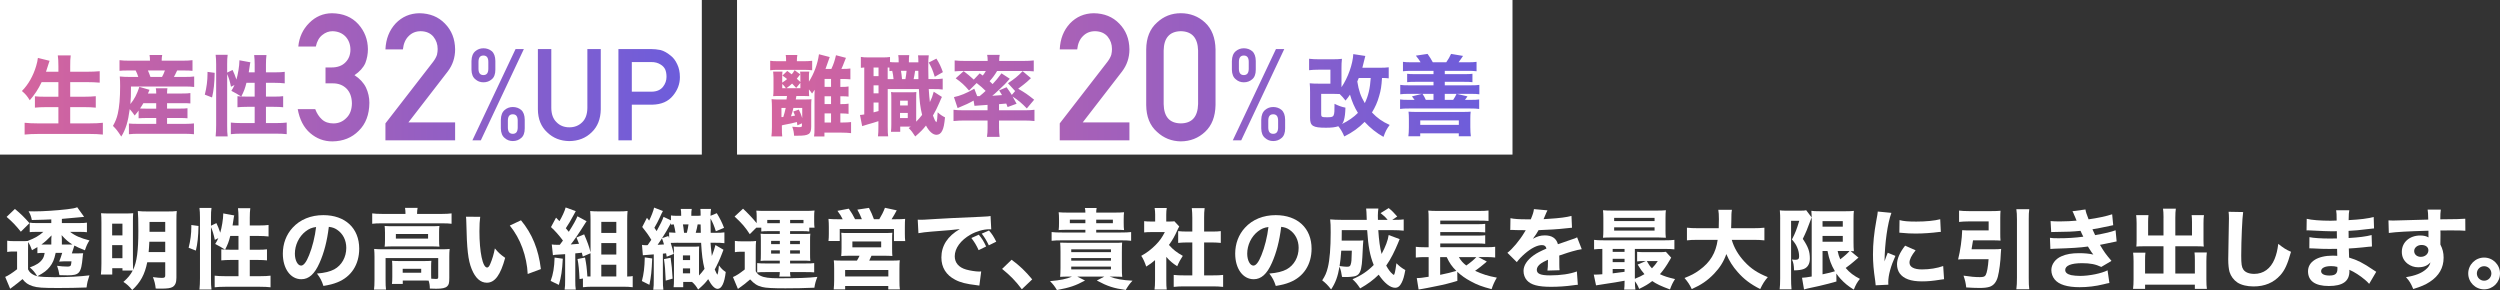 <?xml version="1.0" encoding="UTF-8"?>
<svg id="_レイヤー_2" data-name="レイヤー 2" xmlns="http://www.w3.org/2000/svg" xmlns:xlink="http://www.w3.org/1999/xlink" viewBox="0 0 1403.54 162.83">
  <rect x="0" y="0" width="1403.54" height="162.83" fill="#333333" stroke="none"/>
  <defs>
    <style>
      .cls-1 {
        fill: url(#_名称未設定グラデーション_5);
      }

      .cls-2 {
        fill: #fff;
      }

      .cls-3 {
        fill: url(#_名称未設定グラデーション_5-2);
      }
    </style>
    <linearGradient id="_名称未設定グラデーション_5" data-name="名称未設定グラデーション 5" x1="12.3" y1="43.39" x2="381.71" y2="43.39" gradientUnits="userSpaceOnUse">
      <stop offset="0" stop-color="#d4649e"/>
      <stop offset=".64" stop-color="#925fc4"/>
      <stop offset="1" stop-color="#6d5ddb"/>
    </linearGradient>
    <linearGradient id="_名称未設定グラデーション_5-2" data-name="名称未設定グラデーション 5" x1="432.4" y1="43.39" x2="830.53" y2="43.39" xlink:href="#_名称未設定グラデーション_5"/>
  </defs>
  <g id="_レイヤー_1-2" data-name="レイヤー 1">
    <g>
      <g>
        <g>
          <rect class="cls-2" y="0" width="394.01" height="86.79"/>
          <path class="cls-1" d="M23.38,46.09c-1.91,4.02-3.97,7.11-6.67,10.19-1.57-2.5-2.35-3.43-4.41-5.19,3.58-3.58,6.37-8.53,7.99-14.02.54-1.81.83-3.14.98-4.56l6.57,1.62q-.1.34-.44,1.27c-.15.39-.15.44-.54,1.67-.25.83-.64,2.01-1.03,3.19h6.96v-2.94c0-2.84-.1-4.46-.34-6.22h7.25c-.24,1.62-.29,3.28-.29,6.18v2.99h9.46c2.6,0,5-.1,7.11-.29v6.42c-2.4-.2-4.41-.29-6.91-.29h-9.66v8.19h7.89c2.5,0,4.61-.1,6.47-.29v6.42c-2.01-.2-4.02-.29-6.42-.29h-7.94v9.12h11.03c2.89,0,5.15-.1,7.3-.34v6.62c-2.45-.25-4.51-.34-7.16-.34h-29.31c-2.65,0-5,.1-7.45.34v-6.62c2.21.25,4.61.34,7.25.34h11.71v-9.12h-6.91c-2.45,0-4.41.1-6.27.29v-6.37c1.71.2,3.38.25,6.17.25h7.01v-8.19h-9.41ZM77.78,62.11c-.69.93-1.08,1.47-2.16,2.74-.98-1.42-1.67-2.3-2.79-3.58-.93,7.06-2.25,11.42-4.75,15.39-2.01-3.09-2.7-4.02-4.66-5.98,1.42-2.55,2.06-4.12,2.7-6.81.88-3.82,1.32-8.82,1.32-15.49,0-2.16-.05-3.68-.2-5.44,2.01.2,3.48.25,5.54.25h4.85c-.44-1.47-.74-2.11-1.47-3.63h-3.97c-2.75,0-3.77.05-5.1.2v-5.98c1.37.2,3.04.29,5.59.29h11.52c0-1.37-.05-2.06-.25-3.19h7.11c-.2,1.08-.29,1.76-.29,3.19h11.57c2.6,0,4.26-.1,5.73-.29v5.98c-1.42-.15-2.55-.2-5.29-.2h-3.33c-1.08,2.25-1.18,2.5-1.81,3.63h6.03c2.55,0,3.87-.05,5.34-.25v5.88c-1.52-.2-2.99-.25-5.34-.25h-30.14c0,5.15-.05,6.76-.34,9.85,2.25-2.7,3.72-5.59,5.05-9.66l5.69,1.67q-.44.98-.88,2.06h4.66c0-1.37-.1-2.21-.25-2.94h6.52c-.15.98-.2,1.71-.2,2.94h8.48c2.4,0,3.38-.05,4.61-.25v5.83c-1.57-.15-2.21-.15-4.66-.15h-8.43v3.04h7.11c2.3,0,3.23-.05,4.36-.2v5.64c-1.57-.15-2.11-.15-4.36-.15h-7.11v3.28h10.44c1.96,0,3.33-.1,4.66-.25v6.08c-1.52-.15-2.99-.25-4.8-.25h-26.91c-1.62,0-2.89.05-4.8.25v-6.03c1.37.15,2.5.2,4.66.2h10.68v-3.28h-5.39c-1.76,0-2.99.05-4.51.15v-4.31ZM80.48,57.95c-.64,1.13-.98,1.67-1.86,2.94.93.1,1.86.1,3.63.1h5.44v-3.04h-7.2ZM90.97,43.19c.69-1.27,1.03-2.01,1.62-3.63h-9.56c.59,1.32.93,2.16,1.42,3.63h6.52ZM114.98,53.14c1.03-4.07,1.52-7.89,1.52-11.81v-.98l4.02.54c-.1,5.93-.54,9.85-1.47,13.82l-4.07-1.57ZM127.53,70.59c0,2.7.05,4.22.29,5.98h-6.76c.2-1.86.29-3.97.29-6.42v-34.06c0-2.3-.1-3.68-.29-5.34h6.76c-.25,1.76-.29,2.94-.29,5.34v4.66l3.04-1.47c.83,1.72,1.42,3.19,2.16,5.39.88-2.94,1.67-7.79,1.67-10.34v-.49l6.18,1.13c-.15.59-.25.98-.39,2.11-.1.74-.29,2.01-.54,3.53h3.33v-4.41c0-2.25-.1-3.53-.29-5.29h6.91c-.2,1.67-.29,2.94-.29,5.29v4.41h5.05c2.6,0,4.26-.1,5.49-.29v6.47c-1.67-.2-3.53-.29-5.49-.29h-5.05v7.74h4.17c2.7,0,4.17-.05,5.49-.25v6.22c-1.27-.15-3.04-.24-5.54-.24h-4.12v9.12h5.73c2.5,0,4.56-.1,5.93-.29v6.52c-1.67-.2-3.53-.29-5.93-.29h-19.51c-2.35,0-4.26.1-5.93.29v-6.52c1.32.2,3.53.29,5.93.29h7.45v-9.12h-4.07c-2.06,0-4.31.1-5.59.24v-6.22c.88.1,1.32.15,2.11.2q-2.6-1.71-5.54-3.19c.83-1.32,1.18-1.96,1.76-3.28l-1.96.98c-.64-3.09-1.27-5.1-2.16-7.16v29.06ZM138.36,46.48c-.83,3.33-1.42,4.8-2.89,7.69.93.05,1.52.05,2.5.05h5v-7.74h-4.61ZM182.75,37.87h3.39c3.36,0,5.97-.96,7.82-2.88,1.85-1.85,2.78-4.26,2.78-7.22-.06-2.99-1.02-5.45-2.87-7.37-1.85-1.85-4.24-2.81-7.15-2.88-2.1,0-4.02.7-5.74,2.1-1.82,1.4-3.04,3.56-3.67,6.49h-9.84c.5-5.24,2.55-9.66,6.16-13.25,3.54-3.56,7.78-5.37,12.7-5.43,6.24.07,11.19,2.12,14.86,6.17,3.51,3.95,5.3,8.61,5.36,13.98,0,2.72-.49,5.34-1.46,7.87-1.13,2.52-3.16,4.77-6.07,6.75,2.98,1.94,5.13,4.27,6.46,6.99,1.26,2.72,1.89,5.57,1.89,8.54-.06,6.63-2.05,11.86-5.97,15.68-3.85,3.92-8.8,5.91-14.85,5.97-4.67,0-8.8-1.55-12.41-4.65-3.6-3.1-5.94-7.59-7-13.47h9.83c.88,2.37,2.12,4.28,3.72,5.74,1.63,1.53,3.79,2.29,6.49,2.29,2.88,0,5.31-1.02,7.29-3.07,2.01-1.92,3.04-4.64,3.1-8.18-.06-3.6-1.1-6.39-3.1-8.37-1.98-1.91-4.48-2.87-7.52-2.87h-4.2v-8.92ZM216.39,69.27l26.82-34.63c1.04-1.39,1.74-2.69,2.12-3.89.25-1.13.38-2.21.38-3.21,0-2.66-.8-4.98-2.41-6.96-1.67-1.98-4.02-3-7.07-3.06-2.7,0-4.95.89-6.74,2.68-1.86,1.78-2.96,4.3-3.3,7.54h-9.8c.25-5.88,2.17-10.74,5.74-14.59,3.61-3.75,8.05-5.65,13.32-5.72,5.9.07,10.69,2.01,14.36,5.83,3.73,3.79,5.63,8.6,5.7,14.43,0,4.67-1.38,8.81-4.14,12.44l-22.07,28.57h26.21v10.09h-39.12v-9.51ZM264.7,34.2c.05-2.48.77-4.3,2.16-5.45,1.28-1.1,2.79-1.65,4.56-1.65s3.38.55,4.7,1.65c1.28,1.15,1.94,2.96,1.98,5.45v4.92c0,1.24-.16,2.3-.49,3.16-.32.91-.82,1.65-1.5,2.21-1.32,1.15-2.89,1.72-4.7,1.72s-3.28-.57-4.56-1.72c-1.39-1.1-2.11-2.89-2.16-5.38v-4.92ZM289.45,27.53h4.66l-24.17,51.26h-4.73l24.24-51.26ZM268.63,38.6c0,2.37.92,3.55,2.76,3.55s2.76-1.18,2.76-3.55v-3.87c0-2.37-.92-3.55-2.76-3.55s-2.76,1.18-2.76,3.55v3.87ZM281.19,67.18c.05-2.48.77-4.3,2.16-5.45,1.28-1.1,2.79-1.65,4.56-1.65s3.38.55,4.7,1.65c1.28,1.15,1.94,2.96,1.98,5.45v4.92c0,1.24-.16,2.3-.49,3.16-.32.91-.82,1.65-1.5,2.21-1.32,1.15-2.89,1.72-4.7,1.72s-3.28-.57-4.56-1.72c-1.39-1.1-2.11-2.89-2.16-5.38v-4.93ZM285.13,71.58c0,2.37.92,3.55,2.76,3.55s2.76-1.18,2.76-3.55v-3.87c0-2.37-.92-3.55-2.76-3.55s-2.76,1.18-2.76,3.55v3.87ZM301.99,27.53h7.52v33.08c.04,3.5,1.02,6.16,2.93,7.99,1.86,1.92,4.26,2.88,7.2,2.88s5.35-.96,7.26-2.88c1.86-1.83,2.82-4.49,2.86-7.99V27.53h7.52v33.89c-.09,5.39-1.78,9.67-5.08,12.83-3.32,3.26-7.5,4.91-12.57,4.96-4.97-.05-9.13-1.7-12.47-4.95-3.41-3.16-5.13-7.43-5.18-12.82V27.53ZM347.19,27.53h18c1.95,0,3.84.19,5.66.56,1.82.49,3.66,1.5,5.52,3.02,1.56,1.15,2.83,2.79,3.81,4.92,1.02,2.06,1.53,4.5,1.53,7.31,0,3.8-1.3,7.25-3.89,10.37-2.66,3.28-6.55,4.97-11.66,5.06h-11.45v20.01h-7.52V27.53ZM354.71,51.47h11.16c2.8-.05,4.9-.94,6.31-2.68,1.34-1.69,2.01-3.58,2.01-5.65,0-1.72-.27-3.17-.82-4.34-.57-1.06-1.37-1.89-2.39-2.51-1.55-1.01-3.34-1.49-5.39-1.45h-10.88v16.63Z"/>
        </g>
        <g>
          <rect class="cls-2" x="413.78" width="435.36" height="86.79"/>
          <path class="cls-3" d="M441.32,33.93c0-1.37-.05-2.25-.2-3.04h6.52c-.15.88-.25,1.72-.25,2.99v.49h3.97c1.71,0,3.38-.1,4.61-.25v5.34c-1.32-.15-2.79-.25-4.51-.25h-14.65c-2.11,0-3.23.05-4.41.25v-5.34c1.13.2,2.4.25,4.66.25h4.26v-.44ZM438.96,71.42c0,2.6.05,4.02.2,5.15h-6.08c.2-1.42.29-3.09.29-5.29v-10.88c0-1.71-.05-3.09-.2-4.75,1.23.15,2.3.2,3.73.2h4.66c.15-.78.15-.98.29-1.96h-4.17c-1.72,0-2.11,0-3.63.1.15-1.08.2-2.06.2-3.68v-6.67c0-.98-.1-2.3-.2-3.43h5.24c-.1.78-.15,1.57-.15,2.6v3.58c1.37-.88,1.76-1.18,2.74-2.01-.74-.64-1.18-.93-2.6-1.96l2.7-2.6c1.23.88,1.52,1.13,2.5,1.91.69-.78.93-1.18,1.62-2.35l3.14,2.35c-.88,1.22-1.18,1.57-1.91,2.45.64.54.74.64,2.01,1.86v-3.23c0-1.03-.05-1.72-.15-2.6h5.15c-.15.83-.2,1.47-.2,2.6v3.04c2.94-4.71,4.85-9.8,5.64-15.39l6.03,1.57c-.29.83-.34.88-.69,1.96-.44,1.37-1.13,3.28-1.67,4.71h3.28c1.23-2.55,1.91-4.66,2.6-7.69l5.59,1.47q-.29.69-1.03,2.6c-.2.64-1.22,2.99-1.52,3.63,2.7,0,3.58-.05,5.05-.25v6.08c-1.37-.15-2.65-.2-5.05-.2h-.59v4.46h.69c1.96,0,2.89-.05,3.92-.25v5.69c-1.08-.15-2.21-.2-3.92-.2h-.69v4.41h.69c1.81,0,2.89-.05,3.92-.25v5.73c-1.13-.15-2.35-.25-3.92-.25h-.69v5.1h1.27c1.96,0,3.43-.1,4.75-.25v6.22c-1.47-.2-3.43-.29-5.39-.29h-9.56v2.16h-5.83c.2-1.22.25-2.5.25-5.24v-18.33c0-.69.05-1.62.1-2.65-.49.74-.74,1.08-1.47,2.11-.79-1.13-1.03-1.47-1.76-2.3v.78c0,1.13.05,2.16.15,2.99q-1.37-.05-3.43-.1h-3.77q-.1.69-.34,1.96h5c2.06,0,2.84-.05,3.82-.15-.1,1.08-.15,2.21-.15,3.68v11.62c0,4.36-1.27,5.2-7.6,5.2h-2.01c-.1-1.81-.34-3.14-1.03-5.05,1.32.15,2.65.25,3.38.25,1.81,0,2.06-.1,2.06-1.03v-1.13l-2.55,1.13c-.1-.88-.15-1.13-.29-1.86-1.52.44-4.31,1.08-7.4,1.62-.44.1-.59.15-1.03.25v1.08ZM438.72,65.74c.34,0,.54,0,1.03-.05.49-1.47.88-2.89,1.37-5.1h-2.4v5.15ZM441.22,49.52c-.74-1.08-1.23-1.62-2.06-2.4v2.4h2.06ZM447,49.37c-1.08-1.23-1.42-1.57-2.3-2.45-1.03.98-1.42,1.27-3.19,2.6h7.84v-3.04l-2.35,2.89ZM445.43,60.59c-.49,2.11-.64,2.6-1.37,4.71,1.52-.25,1.62-.25,2.3-.44-.39-.93-.49-1.22-.98-2.25l3.09-1.08c.93,1.91,1.27,2.7,1.91,4.75v-5.69h-4.95ZM466.56,44.32h-3.63v4.46h3.63v-4.46ZM462.93,54.03v4.41h3.63v-4.41h-3.63ZM462.93,68.78h3.63v-5.1h-3.63v5.1ZM523.71,44.42c3.04,0,3.87-.05,5.54-.29v6.13c-1.67-.2-2.5-.25-5.54-.25h-2.3c.2,3.09.39,5.44.64,7.3,1.08-2.25,1.42-3.14,2.16-5.83l4.61,2.94c-.44.88-.59,1.18-1.47,3.28-.93,2.25-2.3,5-3.58,7.16.88,2.4,1.27,3.19,1.96,3.77.34-.74.54-2.4.69-5.59,1.32,1.23,2.6,2.11,4.12,2.84-.39,3.97-.78,5.93-1.52,7.4-.69,1.57-1.86,2.4-3.28,2.4-2.01,0-4.17-1.91-5.88-5.2-1.86,2.35-3.09,3.58-6.03,6.13-1.47-2.3-2.16-3.19-3.68-4.71.54-.34.69-.49,1.18-.83h-5.93v2.94h-5.2c.15-1.47.2-2.6.2-4.22v-13.87c0-2.16,0-2.65-.15-4.26.83.15,1.32.15,2.99.15h8.18c1.23,0,1.76,0,3.04-.15-.1,1.18-.1,1.71-.1,4.26v12.4c1.42-1.47,2.3-2.45,3.33-3.82-1.03-4.21-1.47-7.45-1.81-14.51h-17.5v21.22c0,2.74.05,3.97.25,5.34h-5.73c.2-1.52.25-2.94.25-5.39v-3.14c-2.11.69-4.07,1.32-5.98,1.81-2.3.69-2.4.69-3.14.98l-1.22-6.27c.49,0,.98-.05,2.4-.29v-26.37c-.83.05-1.22.1-1.91.2v-6.13c1.13.2,2.25.29,4.46.29h7.35c2.3,0,3.28-.05,4.56-.25v2.84c.78.1,1.62.15,2.65.15h2.21c0-2.3-.05-2.84-.24-4.02h6.17c-.15,1.18-.2,1.81-.2,4.02h5.34c-.05-2.5-.05-2.74-.2-3.92h6.03c-.25,1.76-.29,2.7-.29,7.01,0,2.01,0,3.28.1,6.32h2.5ZM490.43,42.75h2.79v-4.85h-2.79v4.85ZM490.43,52.41h2.79v-4.51h-2.79v4.51ZM490.43,63.09c1.18-.29,1.47-.34,2.79-.74v-4.8h-2.79v5.54ZM501.65,44.42c-.2-1.91-.34-3.19-.74-4.66-.69.05-.88.05-1.57.15v-1.96c-.44,0-.59,0-.98-.05v6.52h3.28ZM505.28,66.28h4.36v-2.89h-4.36v2.89ZM505.33,59.22h4.31v-2.7h-4.31v2.7ZM508.32,44.42c.29-1.57.49-3.09.64-4.66h-3.14c.24,1.42.39,2.4.59,4.66h1.91ZM515.62,44.42c0-.64,0-2.16-.05-4.66h-1.81c-.29,1.96-.49,3.09-.83,4.66h2.7ZM525.72,32.9c1.76,2.84,2.45,4.36,3.63,7.6l-4.56,2.6c-1.18-3.77-1.71-5.05-3.38-7.99l4.31-2.21ZM550.03,41.19c.83.59,1.08.78,1.71,1.22.69-.83,1.18-1.57,1.72-2.55h-12.35c-2.11,0-3.58.05-5.15.2v-6.13c1.81.2,3.43.29,6.13.29h12.4v-.54c0-1.03-.1-1.96-.29-2.89h7.06c-.2.98-.29,1.81-.29,2.89v.54h13.18c2.79,0,4.46-.1,6.22-.29v6.13c-1.57-.15-3.04-.2-5.24-.2h-15.34c-1.37,2.3-2.5,3.82-4.21,5.73.64.59,1.08,1.03,1.67,1.62,2.06-2.16,2.94-3.28,5-6.03l4.66,3.04c-2.21,2.55-3.43,3.77-5.73,5.88l-.78.74c-1.71,1.62-2.11,1.96-3.33,2.94,1.42-.05,3.28-.2,5.49-.39-.49-.83-.78-1.27-1.62-2.65l4.17-1.76c1.57,2.21,2.11,2.99,2.94,4.31l1.86-2.16-4.02-4.41c3.63-2.4,5.59-3.97,8.23-6.76l4.66,3.92c-1.81,1.72-2.65,2.5-4.07,3.58-.2.15-.69.54-1.47,1.13-.34.25-.93.69-1.62,1.23,4.31,2.55,5.1,3.09,8.97,6.17l-4.12,4.9c-2.65-2.79-4.61-4.46-7.99-6.71q.69,1.18,2.25,4.07l-5.05,1.86c-.34-.88-.44-1.18-.74-1.96q-1.47.15-4.07.34v3.43h14.75c2.21,0,3.77-.1,5.15-.29v6.32c-1.86-.2-3.72-.29-6.08-.29h-13.82v4.17c0,2.06.1,3.43.34,5h-7.11c.25-1.62.34-3.04.34-5v-4.17h-13.04c-2.21,0-3.87.1-6.08.29v-6.32c1.27.2,3.14.29,5.39.29h13.72v-3.04q-6.76.49-7.35.54l-.49-2.94c-2.89,1.62-4.07,2.16-8.97,4.21l-2.06-6.17c3.43-.69,7.06-2.16,11.42-4.71l1.62,4.17h1.37c1.62-1.32,2.11-1.76,3.38-2.94-1.42-1.47-3.04-2.84-5.05-4.41l-4.26,4.21c-2.6-3.04-4.26-4.56-7.5-6.86l4.46-4.02c2.11,1.57,3.33,2.6,5.69,4.75l3.33-3.53ZM594.96,69.27l26.82-34.63c1.04-1.39,1.74-2.69,2.12-3.89.25-1.13.38-2.21.38-3.21,0-2.66-.8-4.98-2.41-6.96-1.67-1.98-4.02-3-7.07-3.06-2.7,0-4.95.89-6.74,2.68-1.86,1.78-2.96,4.3-3.3,7.54h-9.8c.25-5.88,2.17-10.74,5.74-14.59,3.61-3.75,8.05-5.65,13.32-5.72,5.9.07,10.69,2.01,14.36,5.83,3.73,3.79,5.63,8.6,5.7,14.43,0,4.67-1.38,8.81-4.14,12.44l-22.07,28.57h26.21v10.09h-39.12v-9.51ZM643.5,27.73c.06-6.53,2.09-11.55,6.07-15.08,3.73-3.49,8.19-5.23,13.37-5.23s9.87,1.75,13.6,5.24c3.8,3.53,5.76,8.56,5.88,15.1v31.22c-.13,6.5-2.09,11.52-5.88,15.05-3.73,3.5-8.27,5.28-13.6,5.34-5.18-.07-9.63-1.84-13.37-5.33-3.99-3.52-6.01-8.53-6.07-15.03v-31.28ZM672.63,28.36c-.19-7.1-3.42-10.72-9.69-10.85-6.3.13-9.52,3.75-9.64,10.85v30.06c.13,7.17,3.34,10.78,9.64,10.85,6.27-.06,9.5-3.68,9.69-10.85v-30.06ZM691.61,34.2c.05-2.48.77-4.3,2.16-5.45,1.28-1.1,2.79-1.65,4.56-1.65s3.38.55,4.7,1.65c1.28,1.15,1.94,2.96,1.98,5.45v4.92c0,1.24-.16,2.3-.49,3.16-.32.91-.82,1.65-1.5,2.21-1.32,1.15-2.89,1.72-4.7,1.72s-3.28-.57-4.56-1.72c-1.39-1.1-2.11-2.89-2.16-5.38v-4.92ZM716.35,27.53h4.66l-24.17,51.26h-4.73l24.24-51.26ZM695.54,38.6c0,2.37.92,3.55,2.76,3.55s2.76-1.18,2.76-3.55v-3.87c0-2.37-.92-3.55-2.76-3.55s-2.76,1.18-2.76,3.55v3.87ZM708.09,67.18c.05-2.48.77-4.3,2.16-5.45,1.28-1.1,2.79-1.65,4.56-1.65s3.38.55,4.7,1.65c1.28,1.15,1.94,2.96,1.98,5.45v4.92c0,1.24-.16,2.3-.49,3.16-.32.91-.82,1.65-1.5,2.21-1.32,1.15-2.89,1.72-4.7,1.72s-3.28-.57-4.56-1.72c-1.39-1.1-2.11-2.89-2.16-5.38v-4.93ZM712.03,71.58c0,2.37.92,3.55,2.76,3.55s2.76-1.18,2.76-3.55v-3.87c0-2.37-.92-3.55-2.76-3.55s-2.76,1.18-2.76,3.55v3.87ZM779.65,43.98c-1.32-.15-2.01-.2-3.77-.2-.29,4.61-.64,6.91-1.62,10.19-.93,3.38-2.21,6.22-4.02,9.17,3.04,3.19,5.73,5.1,9.95,7.01-1.72,2.3-2.35,3.58-3.48,6.71-3.87-2.16-7.5-5.05-10.59-8.43-3.33,3.38-6.81,5.88-11.42,8.18-1.08-2.5-2.01-4.07-3.33-5.73-1.81.59-3.82.83-6.96.83-7.35,0-8.92-.98-8.92-5.54v-14.26c0-2.7-.05-3.63-.2-5.15,1.57.15,2.7.2,5.05.2h6.57v-7.84h-6.37c-2.25,0-4.02.1-5.59.29v-6.42c1.67.2,3.23.29,5.59.29h7.5c2.25,0,3.72-.05,5.34-.25-.2,1.86-.25,3.28-.25,5.1v10.83c3.63-5.29,6.37-13.04,6.62-18.58l6.76,1.03q-.2.64-.78,3.09c-.34,1.42-.59,2.35-.88,3.53h9.85c2.16,0,3.53-.05,4.95-.25v6.18ZM741.72,64.02c0,1.62.39,1.81,3.14,1.81,4.31,0,4.36-.05,4.36-7.55,2.21,1.08,3.87,1.72,6.13,2.16-.1,3.19-.34,5.24-.83,6.96-.34,1.18-.54,1.57-1.18,2.25,3.63-1.76,6.67-3.87,9.02-6.27-1.96-3.14-3.38-6.47-4.46-10.24-.93,1.37-1.32,1.91-2.5,3.33-1.13-1.47-2.11-2.6-3.28-3.68-1.08-.05-2.21-.1-3.97-.1h-6.42v11.32ZM762.84,43.78c-.34.78-.39.93-.83,1.96.83,5.2,1.86,8.19,4.21,12.16,1.96-4.07,2.94-8.18,3.33-14.12h-6.71ZM797.54,34.96c-.88-1.42-1.18-1.86-2.65-3.72l6.57-.98c1.32,1.86,2.01,2.99,2.94,4.71h7.55c1.18-1.71,2.01-3.14,2.7-4.71l6.71,1.13c-.74,1.13-1.32,2.01-2.5,3.58h5.1c2.45,0,3.58-.05,5-.25v5.29c-1.52-.2-2.75-.24-5-.24h-12.84v1.86h10.78c2.65,0,3.58-.05,4.75-.2v4.71c-1.27-.15-2.21-.2-4.75-.2h-10.78v1.96h14.36c2.7,0,3.68-.05,5.05-.25v5.29c-1.42-.2-2.35-.25-5.05-.25h-7.65l6.03,1.42c-.49.78-.54.78-1.42,1.96h2.94c2.65,0,3.68-.05,5.05-.25v5.34c-1.57-.2-2.65-.25-5.05-.25h-34.31c-2.35,0-3.53.05-5.05.25v-5.34c1.32.2,2.4.25,5.05.25h3.09c-.44-.64-.59-.88-1.47-1.96l5.69-1.42h-7.21c-2.6,0-3.58.05-5.05.25v-5.29c1.37.2,2.35.25,5.05.25h13.62v-1.96h-10.05c-2.55,0-3.48.05-4.75.2v-4.71c1.13.15,2.11.2,4.75.2h10.05v-1.86h-12.15c-2.16,0-3.48.05-5,.24v-5.29c1.42.2,2.55.25,5,.25h4.9ZM790.68,76.52c.2-1.52.29-2.94.29-5.1v-4.56c0-1.76-.05-2.94-.2-4.17,1.22.1,2.45.15,4.31.15h26.27c2.11,0,3.14-.05,4.31-.15-.15,1.27-.2,2.25-.2,3.97v4.8c0,2.16.1,3.53.29,5.05h-6.76v-1.67h-21.66v1.67h-6.67ZM797.35,70.1h21.66v-2.5h-21.66v2.5ZM798.62,52.7c.88,1.32,1.22,1.91,1.86,3.38h4.31v-3.38h-6.17ZM815.82,56.08c.98-1.47,1.18-1.86,1.91-3.38h-6.62v3.38h4.71Z"/>
        </g>
      </g>
      <g>
        <path class="cls-2" d="M31.25,142c-.83,3.82-1.62,5.68-3.33,7.84-1.57,1.96-3.14,3.19-6.91,5.24,1.76.34,5.15.54,9.61.54,7.4,0,14.51-.39,19.6-1.03-.98,2.94-1.23,3.82-1.62,6.81-4.95.2-10.78.29-15.98.29-8.72,0-11.66-.2-14.26-1.03s-4.07-1.86-5.73-3.97q-2.25,1.96-5.69,4.51-.2.15-.74.54-.25.25-.49.39l-2.79-6.67c1.57-.64,4.12-2.3,6.67-4.31v-9.95h-2.35c-1.27,0-1.91.05-3.19.25v-6.32c1.32.2,2.06.25,3.97.25h4.17c1.72,0,2.45,0,3.33-.1,4.31-1.72,6.27-2.84,8.82-5.1h-4.07c-1.62,0-2.6.05-3.58.15v-5.34c1.03.2,1.96.25,4.17.25h7.94v-2.06c-3.68.15-4.31.2-10.93.34-.39-1.96-.74-2.99-1.81-4.9,1.42.05,2.45.05,3.14.05,5.05,0,12.55-.49,18.43-1.18,3.28-.39,4.26-.59,5.73-1.13l3.87,5.39c-1.22.1-1.32.1-4.26.39-1.72.2-4.46.44-8.23.74v2.35h9.71c2.16,0,3.19-.05,4.36-.25v5.39c-1.18-.15-2.21-.2-4.31-.2h-5.15c2.75,2.16,5.88,3.53,10.88,4.8-1.13,1.71-1.81,3.23-2.55,5.54-3.19-1.27-4.31-1.76-5.93-2.65-.2.54-.29.88-.44,1.42-.2.64-.49,1.62-.98,2.99h3.23c.54,0,1.57-.05,3.14-.1-.2.98-.2,1.18-.29,2.25-.83,8.97-1.81,10.15-8.53,10.15-1.57,0-2.84-.05-4.51-.1-.34-2.06-.64-3.28-1.32-5.25,2.01.29,4.07.44,5.83.44,1.13,0,1.72-.25,1.91-.78.15-.54.2-.78.34-2.16h-4.26c-.44,0-1.72.05-2.65.15.83-2.06.98-2.6,1.71-4.9h-3.68ZM8.37,117.3c3.33,2.75,5.44,4.85,8.18,7.99l-4.85,4.8c-2.84-3.53-4.8-5.59-7.99-8.33l4.66-4.46ZM15.77,151.26c.78,1.57,1.67,2.35,3.38,3.19.54.25.98.39,1.71.59-1.27-2.11-2.35-3.43-4.12-4.9,3.77-1.37,5.68-2.65,7.06-4.61.69-.98.93-1.71,1.27-3.53h-1.13c-.98,0-1.47,0-2.94.15v-3.43c-1.18.74-1.52.93-3.04,1.76-.64-1.86-1.22-3.14-2.16-4.61-.05,1.03-.05,1.27-.05,4.12v11.27ZM28.8,134.26c0-.54.05-1.47.15-2.11-2.5,2.6-3.68,3.63-5.73,5.15h5.59v-3.04ZM38.85,137.3c.88,0,1.32,0,1.81-.05-2.3-1.42-3.63-2.55-6.08-5.25,0,.25,0,.39.05.54.05.64.1,1.37.1,1.71v3.04h4.12Z"/>
        <path class="cls-2" d="M68.75,151.9v-1.32h-5.73v3.53h-6.37c.2-1.62.29-3.48.29-6.13v-23.13c0-2.35-.05-3.58-.2-5.15,1.27.1,2.45.15,5,.15h8.87c1.86,0,2.84-.05,4.17-.15-.1,1.13-.15,2.35-.15,4.36v23.13c0,1.03.05,3.97.1,4.31,2.11-4.46,2.94-10.68,2.94-21.81,0-6.13-.1-8.97-.29-11.22,1.81.2,2.99.25,5.73.25h10.59c2.89,0,4.07-.05,5.54-.25-.15,1.32-.2,2.79-.2,5.73v31.76c0,2.65-.64,4.17-2.06,5.1-1.18.73-2.99.98-6.91.98-.44,0-1.13,0-2.65-.05-.29-2.6-.74-4.31-1.57-6.42,2.35.29,3.77.44,5,.44,1.52,0,1.91-.29,1.91-1.37v-7.4h-10.1c-1.37,6.81-3.77,11.27-8.43,15.58-1.72-2.11-3.04-3.33-4.95-4.56,2.65-2.35,3.87-3.87,5.24-6.37h-5.78ZM62.96,132.15h5.78v-6.57h-5.78v6.57ZM62.96,144.94h5.78v-7.3h-5.78v7.3ZM83.84,135.73c-.15,3.14-.2,3.63-.39,5.78h9.31v-5.78h-8.92ZM92.76,124.6h-8.82v5.54h8.82v-5.54Z"/>
        <path class="cls-2" d="M105.9,139.11c1.03-4.07,1.52-7.89,1.52-11.81v-.98l4.02.54c-.1,5.93-.54,9.85-1.47,13.82l-4.07-1.57ZM118.45,156.56c0,2.7.05,4.22.29,5.98h-6.76c.2-1.86.29-3.97.29-6.42v-34.06c0-2.3-.1-3.68-.29-5.34h6.76c-.25,1.76-.29,2.94-.29,5.34v4.66l3.04-1.47c.83,1.71,1.42,3.19,2.16,5.39.88-2.94,1.67-7.79,1.67-10.34v-.49l6.18,1.13c-.15.59-.25.98-.39,2.11-.1.74-.29,2.01-.54,3.53h3.33v-4.41c0-2.25-.1-3.53-.29-5.29h6.91c-.2,1.67-.29,2.94-.29,5.29v4.41h5.05c2.6,0,4.26-.1,5.49-.29v6.47c-1.67-.2-3.53-.29-5.49-.29h-5.05v7.74h4.17c2.7,0,4.17-.05,5.49-.25v6.22c-1.27-.15-3.04-.25-5.54-.25h-4.12v9.12h5.73c2.5,0,4.56-.1,5.93-.29v6.52c-1.67-.2-3.53-.29-5.93-.29h-19.51c-2.35,0-4.26.1-5.93.29v-6.52c1.32.2,3.53.29,5.93.29h7.45v-9.12h-4.07c-2.06,0-4.31.1-5.59.25v-6.22c.88.1,1.32.15,2.11.2q-2.6-1.72-5.54-3.19c.83-1.32,1.18-1.96,1.76-3.28l-1.96.98c-.64-3.09-1.27-5.1-2.16-7.16v29.06ZM129.28,132.44c-.83,3.33-1.42,4.8-2.89,7.7.93.05,1.52.05,2.5.05h5v-7.74h-4.61Z"/>
        <path class="cls-2" d="M179.37,147.64c-2.75,6.22-5.98,9.12-10.19,9.12-6.08,0-10.39-5.93-10.39-14.36,0-5.59,1.91-10.68,5.49-14.56,4.21-4.61,10.24-7.06,17.25-7.06,12.3,0,20.14,7.35,20.14,18.82,0,8.92-4.46,15.83-12.3,18.92-2.35.93-4.31,1.42-7.79,2.01-1.03-3.09-1.72-4.41-3.63-6.96,4.36-.34,7.4-1.13,9.7-2.35,4.21-2.3,6.76-6.86,6.76-12.06,0-4.36-1.91-8.04-5.24-10.24-1.42-.93-2.6-1.32-4.56-1.57-.98,8.09-2.7,14.61-5.24,20.29ZM171.58,129.89c-3.72,2.89-6.03,7.65-6.03,12.55,0,3.68,1.57,6.67,3.48,6.67,1.42,0,2.94-1.91,4.51-5.88,1.81-4.36,3.33-10.54,3.92-15.78-2.35.29-3.97.98-5.88,2.45Z"/>
        <path class="cls-2" d="M227.64,119.65c0-1.03-.1-1.91-.25-2.94h7.06c-.2,1.03-.29,1.91-.29,2.94v.44h14.12c2.25,0,3.58-.1,5.24-.29v5.83c-1.62-.2-2.84-.25-5.2-.25h-34.21c-2.3,0-3.53.05-5.15.25v-5.83c1.57.2,3.19.29,5.49.29h13.18v-.44ZM242.05,154.45c0,.54,0,.78.05,2.01,1.32.1,1.96.15,2.6.15,1.08,0,1.32-.2,1.32-1.03v-10.68h-29.55v12.11c0,2.75.05,3.92.25,5.59h-6.76c.2-1.13.29-3.24.29-5.59v-12.79c0-1.57-.05-2.99-.2-4.46,1.62.15,3.09.2,5.24.2h32.25c2.35,0,3.58-.05,4.9-.2-.15,1.42-.2,2.65-.2,4.41v11.81c0,2.89-.25,3.92-1.18,4.75-1.03.98-2.79,1.37-6.17,1.37-.83,0-1.62,0-3.58-.1,0-1.76-.2-2.94-.69-4.46-1.03-.05-1.57-.05-2.3-.05h-12.2v1.91h-6.08c.15-.98.2-2.06.2-3.97v-5.98c0-1.32-.05-2.16-.15-3.04,1.18.1,2.16.15,3.97.15h14.26c1.91,0,2.7-.05,3.87-.15-.1.88-.15,1.67-.15,3.04v5ZM216.13,130.29c0-1.52-.05-2.3-.2-3.43,1.47.1,2.65.15,4.9.15h21.32c2.06,0,3.09-.05,4.56-.15-.15,1.13-.2,1.86-.2,3.43v4.71c0,1.76.05,2.4.2,3.48-1.37-.1-2.6-.15-4.75-.15h-21.22c-2.01,0-3.28.05-4.8.15.15-1.13.2-1.91.2-3.48v-4.71ZM222.25,133.96h18.08v-2.6h-18.08v2.6ZM226.08,153.13h10.39v-2.21h-10.39v2.21Z"/>
        <path class="cls-2" d="M269.6,121.71c-.29,1.91-.44,4.71-.44,8.09,0,11.71,1.81,20.39,4.31,20.39.64,0,1.23-.69,1.76-2.01,1.18-2.7,2.01-5.64,2.6-8.72,2.01,2.4,2.99,3.33,5.78,5.29-2.6,9.61-5.78,13.97-10.29,13.97-3.58,0-6.47-2.6-8.53-7.7-2.01-5-2.7-11.22-2.99-26.07-.05-1.76-.05-2.16-.2-3.28l7.99.05ZM292.49,123.67c6.27,7.55,9.85,16.27,11.17,27.4l-7.4,2.75c-.2-4.71-1.27-10-2.99-14.65-1.67-4.61-4.02-8.77-7.06-12.55l6.27-2.94Z"/>
        <path class="cls-2" d="M315.96,145.24c-.34,6.57-.88,10.24-2.21,14.7l-4.61-2.21c1.42-3.77,2.06-7.6,2.21-13.13l4.61.64ZM327.19,144.06c-.25-1.03-.29-1.32-.54-2.21-.49.05-.88.1-1.13.15q-1.03.1-2.55.25v15c0,2.65.05,3.77.29,5.34h-6.27c.25-1.62.29-2.79.29-5.34v-14.56q-.74.05-4.56.29c-.88.05-1.47.1-2.3.29l-.64-6.03c.83.15,1.62.2,3.23.2h1.27c.74-.93,1.08-1.42,1.76-2.4-2.25-3.04-4.46-5.49-6.71-7.55l2.84-5.29c.93.93,1.23,1.23,1.91,1.96,1.47-2.45,2.99-5.73,3.48-7.69l5.68,2.06q-.29.49-1.22,2.25c-1.86,3.48-2.6,4.66-4.36,7.35q.69.83,1.67,2.01c2.79-4.41,4.07-6.76,4.85-8.72l5.15,2.79c-.39.54-.69.93-1.37,2.06-2.55,4.12-5.83,8.92-7.55,10.98,1.08-.05,2.6-.2,4.66-.39-.49-1.32-.69-1.76-1.42-3.53l4.31-1.76c1.86,4.36,2.75,6.71,3.58,10.1v-18.13c0-1.86-.05-3.33-.2-5.05,1.67.15,2.99.2,4.9.2h10.98c2.25,0,3.87-.05,5.1-.25-.15,1.86-.2,3.23-.2,5.34v31.46h.44c.98,0,1.96-.1,2.65-.25v6.27c-1.52-.2-3.38-.29-5.29-.29h-17.5c-1.91,0-3.73.1-5.15.29v-4.9l-1.91.34c-.24-5.2-.54-8.23-1.13-11.27l4.21-.83c.78,4.17.93,5.1,1.32,10.63h1.76v-13.04l-4.36,1.86ZM337.58,130.78h8.43v-6.22h-8.43v6.22ZM337.58,142.88h8.43v-6.42h-8.43v6.42ZM337.58,155.23h8.43v-6.62h-8.43v6.62Z"/>
        <path class="cls-2" d="M366.15,145.09c-.29,7.2-.59,10.1-1.57,14.8l-4.22-2.11c1.03-3.77,1.52-7.69,1.62-13.28l4.17.59ZM380.76,136.27c-1.52,0-3.09.05-4.21.1.98,3.28,1.13,3.68,1.72,6.18l-3.97,1.57-.34-1.91c-1.03.1-1.62.2-1.81.2v14.12c0,3.19.05,4.61.29,6.13h-5.69c.25-1.57.29-3.04.29-6.13v-13.72c-3.53.25-5.59.39-6.13.49l-.49-5.83c.78.15,1.27.2,2.3.2.15,0,.59,0,.88-.05,1.18-1.67,1.23-1.76,2.06-2.99-1.52-2.55-3.09-4.75-5.1-7.2l2.65-5.15,1.23,1.57c1.18-2.35,2.5-5.78,2.79-7.3l4.95,1.91q-.59.98-1.81,3.72c-.88,1.91-1.81,3.72-2.99,5.69q.78,1.13,1.27,1.86c2.01-3.58,3.33-6.27,3.87-7.99l4.17,1.96v-2.75c1.03.15,1.81.2,2.99.2h2.75c0-2.16-.05-2.7-.25-3.87h6.18c-.2,1.13-.25,1.72-.25,3.87h2.35c1.42,0,1.96,0,2.89-.1,0-2.35-.05-2.6-.15-3.77h5.98c-.2,1.42-.25,2.06-.29,3.87l3.53-1.47c1.76,2.94,2.89,5.1,4.07,8.23l-4.61,1.91c-1.03-3.28-1.76-4.95-2.99-7.16,0,3.77,0,4.17.1,8.04h2.21c2.84,0,4.12-.05,5.49-.25v6.08c-1.67-.2-2.75-.25-5.49-.25h-2.3q.05,1.42.74,7.45c.93-2.4,1.71-4.75,2.01-6.17l4.51,2.65q-.25.59-.88,2.3c-.93,2.55-2.84,6.67-4.02,8.77.59,1.37,1.32,2.89,1.42,2.89.29,0,.69-2.11.93-5.2,1.47,1.96,2.16,2.6,3.82,3.73-.69,6.17-2.3,9.46-4.56,9.46-1.62,0-3.43-1.86-5.29-5.44-1.76,2.3-2.35,2.89-5.64,5.83-.93-1.67-2.11-3.19-3.43-4.26h-4.95v2.94h-5.39c.15-1.18.2-2.55.2-4.21v-14.46c0-2.21-.05-2.99-.15-4.21.74.1,1.32.15,2.99.15h8.28c1.23,0,2.01-.05,3.04-.15-.1,1.03-.1,1.81-.1,4.26v12.06c1.13-1.18,1.86-2.06,3.09-3.72-1.08-4.41-1.52-7.94-1.91-14.65h-12.84ZM370.76,135.14c-.34.59-.59.93-1.57,2.3,1.32-.05,2.5-.1,3.58-.2-.34-1.18-.44-1.57-1.13-3.43q-.25.39-.88,1.32ZM375.66,130.48c1.18.1,1.96.15,3.58.2-.25-1.57-.54-3.14-.98-4.71-.69.05-.88.05-1.57.15v-.88c-2.55,4.61-2.75,4.95-5,8.48l3.53-1.23c.2.54.29.74.44,1.18v-3.19ZM376.49,144.7c.59,3.97.83,6.47,1.13,11.71l-3.87,1.13c-.25-6.03-.44-8.18-.98-12.06l3.72-.78ZM385.61,130.68c.34-1.32.74-3.14.93-4.71h-3.14c.25,1.32.29,1.57.64,4.71h1.57ZM383.4,146.02h4.02v-2.65h-4.02v2.65ZM383.4,153.47h4.02v-2.79h-4.02v2.79ZM393.45,130.68c-.05-2.11-.05-2.55-.1-4.66-.44,0-.64-.05-1.67-.05-.29,1.76-.54,2.7-1.08,4.71h2.84Z"/>
        <path class="cls-2" d="M412.57,135.24c1.37.2,2.16.25,3.97.25h4.17c1.47,0,2.6-.05,3.77-.2-.15,1.52-.2,2.6-.2,5.44v11.52c.88,1.47,1.52,2.06,2.75,2.6,2.01.98,4.8,1.37,10.14,1.37,11.22,0,16.47-.2,21.71-.78-1.03,2.7-1.27,3.63-1.67,6.08-5.44.25-10.98.34-16.27.34-7.06,0-11.03-.2-13.04-.74-2.75-.64-4.56-1.86-6.76-4.26-2.16,1.91-4.17,3.48-6.03,4.75q-.59.39-.83.59l-2.79-6.67c1.81-.73,3.58-1.86,6.62-4.26v-9.95h-2.35c-1.22,0-1.91.05-3.19.25v-6.32ZM424.62,127.79l-3.68,3.68c-2.7-4.12-4.31-5.98-8.53-9.9l4.75-4.41c2.45,2.25,5.78,5.78,7.65,8.14v-3.82c0-1.27-.05-2.25-.2-3.23,1.47.1,2.6.15,4.8.15h23.13c1.96,0,3.19-.05,4.75-.2-.15.88-.2,1.76-.2,3.19v3.19c0,1.32.05,2.21.2,3.23h-2.94v2.16c-1.03-.15-1.81-.2-3.48-.2h-7.3v1.57h7.35c2.25,0,2.89,0,4.02-.15-.15,1.32-.15,2.11-.15,3.82v7.55c0,1.91,0,2.6.15,3.92-1.86-.15-2.55-.15-4.07-.15h-7.3v1.57h8.38c2.84,0,4.31-.05,5.15-.2v5.2c-.88-.1-2.65-.15-5.2-.15h-8.33c0,1.08.05,1.67.25,2.55h-6.32c.2-.83.29-1.57.29-2.55h-7.74c-2.4,0-3.97.05-4.95.2v-5.25c1.13.15,2.89.2,4.85.2h7.84v-1.57h-6.81c-1.91,0-2.5,0-3.97.15.1-1.08.15-1.62.15-3.92v-7.55q0-2.79-.15-3.82c1.32.15,1.96.15,3.97.15h6.81v-1.57h-6.86c-1.42,0-2.5.05-3.53.2v-2.16h-2.79ZM437.81,125.29v-1.81h-7.06v1.81h7.06ZM432.91,135.24v1.81h4.9v-1.81h-4.9ZM432.91,140.53v1.86h4.9v-1.86h-4.9ZM451.09,125.29v-1.81h-7.5v1.81h7.5ZM443.59,137.05h5.49v-1.81h-5.49v1.81ZM443.59,142.39h5.49v-1.86h-5.49v1.86Z"/>
        <path class="cls-2" d="M473.1,123.08c-.78-1.62-1.57-2.89-2.94-4.71l6.37-1.22c1.42,2.06,2.65,4.07,3.53,5.93h3.82c-.59-1.52-1.52-3.58-2.55-5.39l6.52-.98c.98,1.86,2.16,4.51,2.79,6.37h2.99c1.27-2.06,2.35-4.17,3.19-6.42l6.62,1.42c-.69,1.32-2.01,3.68-2.89,5h2.5c2.35,0,3.58-.05,5.1-.2-.1,1.22-.15,2.45-.15,4.51v3.82c0,1.76.05,2.79.2,4.12h-6.32v-6.76h-30.44v6.71h-6.32c.15-1.37.2-2.5.2-3.97v-3.82c0-1.81-.05-2.84-.2-4.61,1.67.15,3.04.2,5.15.2h2.84ZM477.41,143.57c-2.6,0-3.58.05-5.15.2.15-1.37.2-2.35.2-4.61v-4.8c0-1.57-.05-2.75-.15-3.68.88.1,1.96.15,3.19.15h22.45c1.13,0,2.16-.05,3.04-.15-.1.69-.15,1.91-.15,3.87v4.61c0,2.79.05,3.48.15,4.56-1.67-.1-2.75-.15-5.1-.15h-6.62c-.49,1.13-.78,1.76-1.27,2.74h12.55c2.35,0,3.43-.05,4.61-.2-.15,1.08-.2,2.35-.2,4.75v6.76c0,2.35.05,3.53.25,4.85h-6.52v-1.91h-24.21v1.91h-6.42c.15-1.71.25-3.33.25-4.9v-6.76c0-2.21-.05-3.33-.2-4.66,1.23.1,2.45.15,4.51.15h8.48c.73-1.22.98-1.67,1.47-2.74h-5.15ZM474.47,155.23h24.26v-3.63h-24.26v3.63ZM478.54,138.86h16.17v-3.28h-16.17v3.28Z"/>
        <path class="cls-2" d="M515.24,123.33c1.13.05,1.72.05,1.91.05.93,0,1.22,0,8.18-.44,3.38-.25,11.81-.64,25.29-1.23,4.31-.2,4.61-.25,5.49-.44l.39,7.5c-.59-.05-.74-.05-1.18-.05-3.19,0-7.16,1.13-10.44,2.99-5.54,3.14-8.87,7.7-8.87,12.16,0,3.63,2.25,6.27,6.37,7.45,2.25.64,5.44,1.13,7.25,1.13.29,0,.64,0,1.23-.05l-1.03,7.94c-.64-.15-.83-.15-1.72-.25-5.49-.64-8.92-1.47-11.86-3.04-5.1-2.65-7.74-6.91-7.74-12.5,0-6.62,3.53-12.01,10.34-15.93-4.9.54-5.1.59-16.03,1.42-2.7.2-5.34.54-7.2.88l-.39-7.6ZM549.41,140.43c-1.23-2.75-2.35-4.56-4.07-6.81l4.17-1.86c1.72,2.06,2.79,3.72,4.12,6.62l-4.21,2.06ZM555.14,137.74c-1.23-2.6-2.3-4.41-3.97-6.57l4.07-1.76c1.81,2.11,2.5,3.19,4.07,6.27l-4.17,2.06Z"/>
        <path class="cls-2" d="M567.93,145.82c4.66,3.48,7.6,6.27,11.57,11.03l-5.83,5.54c-3.63-4.8-6.52-7.74-11.08-11.42l5.34-5.15Z"/>
        <path class="cls-2" d="M600.28,155.28c-2.65,0-3.58.05-5.1.15.1-1.08.2-2.84.2-4.9v-9.31c0-2.3-.05-3.63-.2-5,1.23.05,2.25.1,4.95.1h25c2.84,0,3.43,0,4.85-.15-.1,1.23-.15,2.6-.15,5.44v8.53c0,2.35.05,4.17.2,5.29-1.32-.1-2.6-.15-5.05-.15h-2.06c3.63,1.37,7.25,2.01,12.89,2.3-1.62,1.72-2.35,2.75-3.82,5.2-6.71-.93-10.19-2.06-16.22-5.29l4.21-2.21h-15.19l4.36,2.21c-5.34,2.89-8.53,3.97-15.78,5.34-1.42-2.35-2.06-3.14-3.87-5,5.78-.49,9.17-1.18,12.35-2.55h-1.57ZM599.64,129.01c-2.5,0-3.87.05-5.29.15.15-1.27.2-2.11.2-4.07v-1.86c0-1.96-.05-2.79-.2-4.07,1.52.15,2.79.2,5.69.2h9.31c0-1.18-.05-1.57-.29-2.6h6.62c-.2.93-.25,1.52-.25,2.6h9.95c2.84,0,4.17-.05,5.68-.2-.15,1.18-.2,2.11-.2,4.07v1.86c0,2.01.05,2.89.2,4.07-1.47-.1-2.84-.15-5.29-.15h-10.34v1.52h13.77c2.84,0,4.12-.05,5.83-.25v4.9c-1.81-.2-3.04-.25-5.83-.25h-32.98c-2.79,0-3.97.05-5.83.25v-4.9c1.67.2,2.99.25,5.83.25h13.13v-1.52h-9.7ZM609.35,123.33h-8.72v1.96h8.72v-1.96ZM601.41,141.56h22.3v-1.57h-22.3v1.57ZM601.41,146.36h22.3v-1.47h-22.3v1.47ZM601.41,151.26h22.3v-1.57h-22.3v1.57ZM624.79,125.29v-1.96h-9.36v1.96h9.36Z"/>
        <path class="cls-2" d="M654.78,157.44c0,2.4.05,3.68.25,5.1h-6.86c.2-1.52.29-2.79.29-5.24v-11.27c-1.71,1.52-2.65,2.16-4.95,3.63-.93-2.74-1.67-4.31-2.79-6.03,3.19-1.76,5.49-3.53,8.09-6.13,2.25-2.25,3.63-4.22,5.15-7.21h-7.4c-1.86,0-2.99.05-4.21.2v-6.32c1.18.15,2.11.2,3.82.2h2.35v-3.87c0-1.27-.1-2.55-.29-3.72h6.81c-.2,1.08-.29,2.21-.29,3.77v3.82h1.72c1.52,0,2.16-.05,2.84-.15l2.74,2.94c-.49.83-.69,1.27-1.13,2.21-1.42,3.24-2.75,5.54-4.66,8.14,2.25,2.6,4.51,4.31,7.79,6.13-1.37,2.06-2.25,3.68-3.14,5.83-2.6-1.67-4.07-2.89-6.13-5.24v13.23ZM676,154.6h4.9c2.55,0,4.07-.05,5.78-.25v6.71c-1.81-.2-3.92-.29-5.73-.29h-16.42c-1.91,0-3.77.1-5.59.29v-6.71c1.81.2,3.28.25,5.69.25h4.75v-18.48h-3.14c-1.62,0-3.19.1-4.8.25v-6.62c1.37.15,2.79.25,4.8.25h3.14v-7.7c0-2.21-.1-3.48-.29-5.44h7.21c-.25,1.91-.29,3.14-.29,5.44v7.7h4.51c2.25,0,3.48-.05,4.85-.25v6.62c-1.67-.15-3.14-.25-4.85-.25h-4.51v18.48Z"/>
        <path class="cls-2" d="M714.04,147.64c-2.75,6.22-5.98,9.12-10.19,9.12-6.08,0-10.39-5.93-10.39-14.36,0-5.59,1.91-10.68,5.49-14.56,4.21-4.61,10.24-7.06,17.25-7.06,12.3,0,20.14,7.35,20.14,18.82,0,8.92-4.46,15.83-12.3,18.92-2.35.93-4.31,1.42-7.79,2.01-1.03-3.09-1.72-4.41-3.63-6.96,4.36-.34,7.4-1.13,9.7-2.35,4.21-2.3,6.76-6.86,6.76-12.06,0-4.36-1.91-8.04-5.24-10.24-1.42-.93-2.6-1.32-4.56-1.57-.98,8.09-2.7,14.61-5.24,20.29ZM706.24,129.89c-3.72,2.89-6.03,7.65-6.03,12.55,0,3.68,1.57,6.67,3.48,6.67,1.42,0,2.94-1.91,4.51-5.88,1.81-4.36,3.33-10.54,3.92-15.78-2.35.29-3.97.98-5.88,2.45Z"/>
        <path class="cls-2" d="M785.79,134.26c-.29.74-.54,1.27-1.03,2.5-.54,1.37-1.91,4.36-2.89,6.27-1.13,2.21-2.21,4.07-3.63,6.08,1.18,2.16,2.35,3.72,3.33,4.51.34.29.54.49.54.49.15.15.29.2.34.2.49,0,.88-1.76,1.52-6.52,1.86,1.81,2.79,2.55,5,3.82-.69,3.72-1.13,5.24-2.06,7.11-.98,1.96-2.11,2.84-3.68,2.84-2.75,0-6.08-2.7-9.21-7.35-3.04,2.99-6.03,5.2-10.39,7.7-1.81-2.65-2.45-3.43-4.31-5.15,4.85-2.06,8.58-4.56,11.91-7.99-2.16-5.39-3.09-10.49-3.68-19.56h-14.26c0,2.79,0,3.77-.05,5.88h8.77c1.76,0,2.3-.05,3.38-.15q-.15,1.08-.54,9.46c-.29,5.73-.88,8.23-2.25,9.61-.88.83-1.72,1.13-3.63,1.32-.93.15-2.25.2-3.23.2-.34,0-1.13,0-2.3-.05-.34-2.4-.69-3.97-1.42-5.78-.93,5.54-2.25,9.12-4.71,12.79-1.86-2.4-2.94-3.48-5-5.1,1.67-2.5,2.45-4.31,3.19-7.35,1.03-4.17,1.57-11.03,1.57-19.51,0-3.72-.05-5.24-.29-7.35,1.81.15,3.87.25,6.47.25h14.07q-.15-5.29-.34-6.37h6.86c-.15.93-.29,2.75-.29,4.02,0,.1,0,1.37.05,2.35h5.44c-1.47-1.76-1.91-2.16-3.97-3.77l4.56-2.84c1.67,1.32,3.19,2.84,4.8,4.75l-2.79,1.86h1.27c2.6,0,3.77-.05,5.15-.25v6.32c-1.76-.2-3.77-.29-6.18-.29h-8.09c.39,5.83.93,9.85,1.86,13.38,2.25-4.21,3.53-7.6,3.97-10.64l6.17,2.3ZM753,140.73c-.25,3.63-.49,5.93-.93,8.63,2.25.29,3.04.39,4.12.39,1.37,0,1.81-.25,2.11-1.27.44-1.42.49-2.01.64-7.74h-5.93Z"/>
        <path class="cls-2" d="M834.7,146.85q-.29.29-.88.78c-1.62,1.42-3.87,3.14-5.68,4.41,4.07,1.91,7.35,2.94,12.2,3.82-1.42,2.45-2.06,3.92-2.94,6.47-5.44-1.42-8.14-2.45-11.71-4.41-3.04-1.62-5.29-3.24-7.55-5.34l.05,5.1c-3.58,1.13-8.04,2.25-11.71,2.94-2.5.49-4.17.83-5.1,1.03-1.37.25-1.47.25-2.65.49-1.13.2-1.37.2-2.3.39l-1.03-6.42c1.81,0,2.99-.15,6.67-.74v-11.03h-2.06c-2.16,0-3.38.05-5.15.25v-6.03c1.13.15,2.65.25,5.24.25h1.96v-15.78c0-2.7-.05-3.48-.2-4.8,1.47.15,2.99.2,5.54.2h22.3c2.99,0,4.46-.05,5.98-.25v5.88c-1.57-.15-2.6-.2-5.88-.2h-21.22v2.01h20.88c1.91,0,3.33-.05,4.36-.2v4.8c-.54-.05-.64-.05-1.42-.1-1.86-.05-2.84-.1-2.99-.1h-20.83v2.01h20.83c2.01,0,3.38-.05,4.41-.2v4.8c-1.37-.15-2.45-.2-4.36-.2h-20.88v2.11h25.98c2.25,0,3.53-.05,4.85-.25v6.03c-1.27-.15-2.6-.25-4.26-.25h-5.19l4.75,2.5ZM808.53,144.35v9.95c4.17-.88,5.88-1.27,9.07-2.21-2.5-2.5-3.82-4.41-5.39-7.74h-3.68ZM819.02,144.35c1.18,2.01,2.25,3.23,4.17,4.71,2.35-1.62,4.36-3.33,5.64-4.71h-9.8Z"/>
        <path class="cls-2" d="M847.99,122.49c1.81.44,4.95.64,8.97.64h2.45c1.23-2.94,1.57-4.12,1.76-5.73l7.6.69q-.34.54-1.81,4.07c-.2.44-.2.49-.39.88.74-.1.88-.1,3.04-.2,5.83-.34,9.85-.88,12.64-1.62l.29,6.62q-1.52.15-3.87.39c-3.58.44-9.95.83-14.9.98-.93,1.71-1.62,2.74-3.19,4.85,2.55-1.42,4.31-1.91,6.76-1.91,3.97,0,6.42,1.67,7.3,4.95.44-.15,1.32-.44,2.6-.88,1.91-.69,2.16-.78,4.36-1.52,2.79-.93,2.99-.98,3.82-1.47l2.6,6.67c-1.42.2-3.04.54-5.54,1.27q-1.18.29-7.11,2.3l.05,1.62v3.33c0,1.47.05,2.3.15,3.28l-6.81.2c.2-.93.29-3.09.29-5.69,0-.05,0-.2-.05-.39-2.01.93-2.99,1.47-3.92,2.11-1.52,1.08-2.3,2.3-2.3,3.53,0,2.25,2.11,3.14,7.45,3.14,5.93,0,11.22-.78,15.05-2.21l.54,7.5c-.93.05-1.13.05-2.45.25-4.12.59-8.48.88-12.6.88-7.2,0-11.27-1.08-13.53-3.63-1.23-1.37-1.91-3.28-1.91-5.29,0-3.04,1.96-6.08,5.69-8.77,1.62-1.18,3.77-2.3,7.16-3.77-.25-1.32-1.08-1.96-2.5-1.96-2.65,0-5.98,1.67-9.66,4.85-2.01,1.76-3.23,3.09-4.46,4.71l-5.29-5.24c2.74-2.01,7.01-7.11,9.56-11.47.44-.83.49-.88.74-1.22-2.74,0-3.14,0-4.56-.05-.93-.05-1.72-.05-1.86-.05-.44,0-.74,0-.83-.05h-.69c-.2,0-.44,0-.74.05l.1-6.62Z"/>
        <path class="cls-2" d="M899.55,139.75c-2.06,0-3.19.1-4.61.25v-5.34c1.42.2,2.7.25,5.34.25h34.41c2.7,0,3.87-.05,5.34-.25v5.34c-1.57-.2-2.84-.25-5.44-.25h-16.76v16.76c2.25-.88,3.77-1.62,5.39-2.6-1.42-1.62-2.21-2.74-3.82-5.39l4.61-1.96h-1.08c-1.72,0-2.65.05-3.82.2v-5.39c1.23.15,2.01.2,4.12.2h8.38c1.62,0,2.84-.05,3.63-.2l2.99,3.28q-.29.44-.98,1.67c-1.62,2.84-3.53,5.59-5.34,7.6,2.25,1.13,4.61,1.86,8.48,2.75-1.32,2.06-1.86,3.19-2.84,5.83-5.24-1.96-7.45-2.99-9.95-4.71-2.35,1.81-3.77,2.65-7.35,4.41-.69-1.76-1.32-2.89-2.4-4.31.05,2.35.1,3.28.29,4.71h-6.32c.15-1.18.25-2.25.25-5-3.72.69-6.96,1.23-10.1,1.67q-4.12.59-5.93.93l-1.27-6.03h.74c.93,0,2.21-.05,4.07-.2v-14.21ZM935.03,129.06c0,1.96.05,3.19.2,4.41q-1.08-.1-4.26-.15h-26.07c-2.21,0-3.48.05-4.95.15.15-1.23.2-2.4.2-4.36v-6.67c0-2.01-.05-3.19-.2-4.41,1.67.15,2.84.2,5.2.2h24.9c2.35,0,3.58-.05,5.2-.2-.15,1.23-.2,2.35-.2,4.41v6.62ZM905.38,141.41h6.67v-1.67h-6.67v1.67ZM905.38,147.15h6.67v-1.86h-6.67v1.86ZM905.38,153.47q2.65-.29,6.67-.88v-1.57h-6.67v2.45ZM906.21,124.11h22.69v-1.81h-22.69v1.81ZM906.21,129.45h22.69v-1.81h-22.69v1.81ZM924.54,146.56c1.23,2.16,1.62,2.7,2.89,4.07,1.42-1.47,2.11-2.3,3.28-4.07h-6.18Z"/>
        <path class="cls-2" d="M972.23,134.65c1.27,4.41,3.72,8.58,7.2,12.3,3.58,3.87,7.3,6.32,13.04,8.63-1.91,2.25-2.84,3.72-4.26,6.71-5.49-2.79-9.12-5.54-12.65-9.56-2.79-3.14-4.75-6.27-6.37-10.1-1.47,4.21-3.63,7.65-6.86,11.03-3.72,3.87-7.25,6.27-12.55,8.63-1.08-2.35-2.21-4.07-4.07-6.22,3.72-1.47,5.78-2.55,8.33-4.41,6.13-4.41,9.26-9.66,10.29-17.01h-10.73c-3.33,0-4.75.05-6.52.29v-7.11c1.71.2,3.48.29,6.52.29h11.32c.05-2.11.1-3.43.1-5.1,0-2.4-.1-3.87-.34-5.24h7.65c-.29,1.81-.29,2.21-.34,6.96,0,1.32-.05,1.71-.1,3.38h12.16c2.89,0,4.71-.1,6.52-.29v7.11c-2.11-.25-3.63-.29-6.47-.29h-11.86Z"/>
        <path class="cls-2" d="M999.43,123.03c0-1.67,0-2.16-.2-4.95,1.03.15,1.86.2,3.72.2h7.4c2.11,0,3.04-.05,3.68-.25l3.04,4.02c-.2.44-.39,1.03-.64,1.72-1.72,4.71-2.45,6.52-4.31,10.34,3.04,4.51,3.97,7.06,3.97,11.17,0,2.79-1.23,4.9-3.43,5.73-1.18.49-3.04.74-5.44.78-.1-2.99-.34-4.31-1.18-6.08.83.1,1.23.15,1.76.15,1.71,0,2.25-.44,2.25-1.91,0-1.62-.34-3.33-1.03-4.9-.64-1.57-1.27-2.6-2.99-4.61,1.91-3.68,2.6-5.54,4.12-10.49h-4.61v32.35c0,2.21.05,4.12.25,6.13h-6.67c.2-1.57.29-3.68.29-6.13v-33.28ZM1043.4,144.65c-.29.15-.64.49-2.65,2.21-.98.88-2.79,2.3-4.56,3.58,2.25,2.65,4.61,4.41,7.99,6.13-1.47,1.76-2.3,3.24-3.43,6.03-3.23-2.01-5.15-3.58-7.45-6.08-.88-.98-1.52-1.76-2.35-2.94l.05,4.46c-3.63,1.03-4.9,1.37-9.66,2.5l-6.52,1.42c-.98.25-1.52.39-2.01.54l-1.13-6.57c1.03,0,2.89-.25,5.44-.69v-31.61c0-2.16-.05-3.33-.2-5.29,1.08.2,2.16.25,4.66.25h14.7c2.4,0,3.04-.05,4.51-.2-.15,1.03-.2,2.5-.2,5.44v11.86c0,2.65.05,3.53.2,5.34-1.18-.05-1.23-.05-1.81-.05l4.41,3.68ZM1023.2,127.25h11.37v-3.09h-11.37v3.09ZM1023.2,135.73h11.37v-3.28h-11.37v3.28ZM1023.2,154.01c3.48-.74,4.71-1.03,6.96-1.72-2.11-3.58-3.19-6.47-4.17-11.37h-2.79v13.09ZM1031.68,140.92c.44,2.06.74,3.04,1.47,4.66,2.45-1.86,4.36-3.58,5.2-4.66h-6.67Z"/>
        <path class="cls-2" d="M1061.87,119.5c-2.16,5.83-3.72,16.86-3.87,27.25q.64-1.91.88-2.5l.93-2.35,4.31,1.76c-2.6,5.69-4.02,10.88-4.02,14.75,0,.49,0,.73.05,1.42l-7.11.34c-.05-.88-.1-1.27-.25-2.4-.93-6.22-1.27-10.19-1.27-14.95,0-6.08.59-12.01,1.91-19.16.59-3.04.64-3.48.78-4.9l7.65.74ZM1075.45,140.53c-2.3,2.89-3.43,5.1-3.43,6.91,0,2.45,2.5,3.82,7.01,3.82,4.26,0,8.53-.69,11.91-1.91l.49,7.4c-.78.1-1.08.15-2.16.29-4.31.69-6.91.93-10.29.93-6.22,0-10.29-1.47-12.5-4.56-.93-1.32-1.47-3.19-1.47-5,0-3.09,1.52-6.62,4.56-10.49l5.88,2.6ZM1066.43,123.57c2.4.64,4.95.83,9.41.83,5.39,0,10.29-.49,13.43-1.32l.34,7.11c-.44,0-.49,0-1.03.05-4.02.54-8.92.88-12.99.88-3.09,0-4.85-.1-7.89-.39-.25-.05-.64-.05-1.37-.1l.1-7.06Z"/>
        <path class="cls-2" d="M1119.61,139.94c1.76,0,2.74-.05,3.87-.2-.15,1.27-.15,1.32-.2,2.6-.1,4.07-.88,10.15-1.67,13.04-.83,3.09-2.45,5-4.8,5.69-1.32.39-2.99.59-5.44.59-1.91,0-4.66-.1-7.5-.29-.29-2.6-.64-4.07-1.52-6.62,3.77.59,6.57.83,9.17.83,1.96,0,2.84-.29,3.28-1.18.74-1.32,1.32-4.56,1.62-8.87h-13.48c-1.42,0-2.5.05-3.63.15,1.27-5.1,2.16-11.42,2.3-16.47,1.13.1,2.01.15,3.63.15h11.22v-5.05h-11.27c-1.91,0-3.58.1-5.34.29v-6.37c1.52.2,3.33.29,5.44.29h12.84c2.11,0,3.68-.05,5-.2-.1,1.23-.15,2.45-.15,4.07v8.72c0,1.57,0,2.7.15,3.97-1.13-.1-2.74-.15-4.46-.15h-10.98c-.25,1.76-.44,2.99-.83,5h12.74ZM1139.26,117.45c-.25,1.86-.29,2.94-.29,5.78v32.64c0,3.19.05,4.51.29,6.52h-7.25c.25-2.16.34-3.48.34-6.57v-32.59c0-2.84-.1-3.87-.34-5.78h7.25Z"/>
        <path class="cls-2" d="M1151.22,124.11c1.52.15,3.19.2,5.24.2,2.84,0,7.4-.2,9.36-.44q-.15-.39-.64-1.57c-.1-.15-.29-.64-.64-1.47-.49-1.23-.64-1.57-1.03-2.25l7.3-.98c.2,1.32.59,2.6,1.76,5.54,4.9-.69,9.9-1.72,13.23-2.84l.59,6.13c-5.78,1.23-10.1,2.11-11.66,2.3.69,1.57.73,1.67,1.52,3.28,5.93-1.08,8.82-1.76,11.47-2.74l.59,6.27c-.64.1-2.6.49-5.93,1.23-2.25.44-2.45.49-3.43.69,2.45,4.12,3.09,5,6.47,9.02l-5.73,3.38c-3.19-1.52-6.27-2.11-10.78-2.11-6.13,0-9.46,1.37-9.46,3.82,0,1.42,1.13,2.35,3.33,2.89,1.18.25,3.38.44,5.05.44,5.15,0,12.06-1.42,15.39-3.14l1.03,7.11c-1.32.25-1.42.25-3.33.74-4.36,1.08-8.87,1.62-13.38,1.62-6.91,0-11.71-1.47-14.02-4.36-1.18-1.42-1.86-3.33-1.86-5.24,0-3.24,2.21-6.27,5.64-7.74,2.74-1.23,5.83-1.76,10-1.76,3.04,0,5.54.25,7.94.78-.29-.34-.39-.44-.98-1.27-.59-.83-.64-.93-1.42-2.21q-.34-.59-.64-1.03c-4.51.64-9.31.93-18.92,1.23-.88.05-1.27.05-2.16.15l-.25-6.27c1.37.2,2.16.25,4.71.25,5.15,0,9.21-.25,14.02-.88-.29-.54-.44-.83-.78-1.57-.44-.98-.54-1.13-.78-1.72-5.05.49-6.67.54-14.51.64-.73,0-1.13,0-1.96.05l-.34-6.13Z"/>
        <path class="cls-2" d="M1214.64,122.2c0-2.35-.1-3.77-.29-5.05h7.2c-.2,1.47-.29,2.79-.29,5.05v10h9.36v-7.45c0-1.62-.05-2.7-.2-3.97h6.91c-.2,1.52-.25,2.6-.25,4.46v9.75c0,1.42.05,2.65.15,3.43-.98-.1-2.25-.15-3.63-.15h-12.35v15.29h10.98v-7.6c0-1.72-.05-2.89-.2-4.21h6.91c-.15,1.32-.25,2.84-.25,4.85v10.29c0,2.55.1,3.97.29,5.29h-6.76v-2.35h-27.94v2.35h-6.76c.2-1.62.29-3.14.29-5.29v-10.19c0-1.91-.1-3.63-.25-4.85h6.91c-.15,1.13-.2,2.25-.2,4.21v7.5h10.34v-15.29h-11.47c-1.57,0-2.7.05-3.77.15.1-1.08.15-2.11.15-3.43v-9.7c0-1.37-.1-3.43-.25-4.51h6.91c-.15,1.13-.2,2.3-.2,4.02v7.4h8.63v-10Z"/>
        <path class="cls-2" d="M1259.34,119.06c-.49,2.89-1.08,15.98-1.08,24.46,0,4.75.25,6.42,1.18,7.79,1.03,1.57,3.23,2.45,6.13,2.45,5.19,0,9.21-2.94,11.42-8.33,1.03-2.6,1.62-4.9,2.06-8.53,3.19,2.5,4.26,3.19,7.16,4.46-1.96,7.01-3.48,10.34-6.03,13.18-3.77,4.17-8.72,6.27-15,6.27-3.63,0-6.86-.78-9.07-2.21-2.06-1.37-3.63-3.48-4.41-5.93-.44-1.57-.73-4.12-.73-7.01,0-2.21.05-5.39.2-11.86.15-6.76.2-9.75.2-11.22,0-1.62-.05-2.3-.2-3.68l8.19.15Z"/>
        <path class="cls-2" d="M1330.07,159.35c-.98-1.08-1.23-1.32-2.3-2.25-2.79-2.35-6.03-4.46-8.82-5.64.05.34.05.64.05.78,0,5.64-3.72,8.33-11.57,8.33s-11.67-2.99-11.67-8.28,5.24-8.77,13.97-8.77c.83,0,1.42.05,2.45.1l-.1-3.92c-1.37,0-3.28.05-4.31.05-3.19,0-4.85-.05-9.31-.29-.69-.05-1.13-.05-1.96-.05l.05-6.27c2.16.49,6.81.78,11.37.78,1.03,0,2.74,0,4.07-.05l-.05-2.84v-1.23c-1.27.05-1.86.05-2.6.05-1.86,0-6.03-.15-12.4-.49-.59-.05-1.03-.05-1.23-.05-.15,0-.44,0-.78.05l.1-6.52c2.7.69,7.74,1.08,13.43,1.08.59,0,2.11-.05,3.38-.1,0-3.68-.05-4.07-.29-5.78h7.4c-.29,1.37-.29,1.76-.39,5.54,6.62-.34,10.68-.88,14.07-1.76l.2,6.42q-1.18.05-4.07.44c-3.82.49-6.91.78-10.24.93.05,1.91.05,3.24.05,4.02,5.78-.34,9.7-.83,12.89-1.67l.2,6.42q-.39,0-1.03.1c-.1,0-.39.05-.83.05q-.69.1-3.63.39c-2.35.25-5.54.49-7.5.59.05,2.65.15,4.36.15,5.1,4.61,1.37,7.99,3.09,13.43,6.81.78.54,1.08.74,1.81,1.18l-3.97,6.76ZM1308.65,149.4c-3.43,0-5.54,1.08-5.54,2.84,0,1.52,1.71,2.45,4.61,2.45,3.33,0,4.56-1.03,4.56-3.87,0-.39-.05-.98-.05-.98-1.42-.34-2.21-.44-3.58-.44Z"/>
        <path class="cls-2" d="M1340.9,123.72c1.18.1,1.67.1,2.55.1,1.08,0,5.98-.15,19.8-.54-.1-3.68-.1-3.92-.34-5.59h7.4c-.25,2.11-.25,2.21-.29,5.44,8.28-.05,12.06-.15,14.02-.34l.05,6.76c-2.11-.15-3.28-.2-8.53-.2-2.6,0-2.99,0-5.49.05l.05,1.13v1.62l-.05,4.02v1.13c1.27,2.45,1.81,4.61,1.81,7.4,0,5.64-2.6,10.19-7.74,13.53-2.45,1.62-4.95,2.7-9.31,4.02-1.42-3.33-2.06-4.41-4.07-6.62,5.2-.88,8.63-2.21,11.08-4.31,1.52-1.27,2.3-2.45,2.65-4.02-1.72,1.91-3.82,2.75-6.91,2.75-2.21,0-4.17-.69-5.88-1.96-2.21-1.72-3.28-3.92-3.28-6.71,0-5.34,4.31-9.17,10.39-9.17,1.91,0,3.48.39,4.61,1.08q0-.2-.05-.78v-2.99c-11.66.34-18.04.69-22.25,1.27l-.2-7.06ZM1355.36,140.97c0,1.86,1.57,3.23,3.72,3.23,2.4,0,4.26-1.62,4.26-3.68,0-1.76-1.52-2.99-3.82-2.99s-4.17,1.47-4.17,3.43Z"/>
        <path class="cls-2" d="M1403.54,153.52c0,4.95-3.97,8.92-8.92,8.92s-8.92-4.02-8.92-8.92,4.02-8.92,8.92-8.92,8.92,3.97,8.92,8.92ZM1390.55,153.52c0,2.25,1.81,4.07,4.07,4.07s4.07-1.81,4.07-4.07-1.81-4.07-4.07-4.07-4.07,1.81-4.07,4.07Z"/>
      </g>
    </g>
  </g>
</svg>